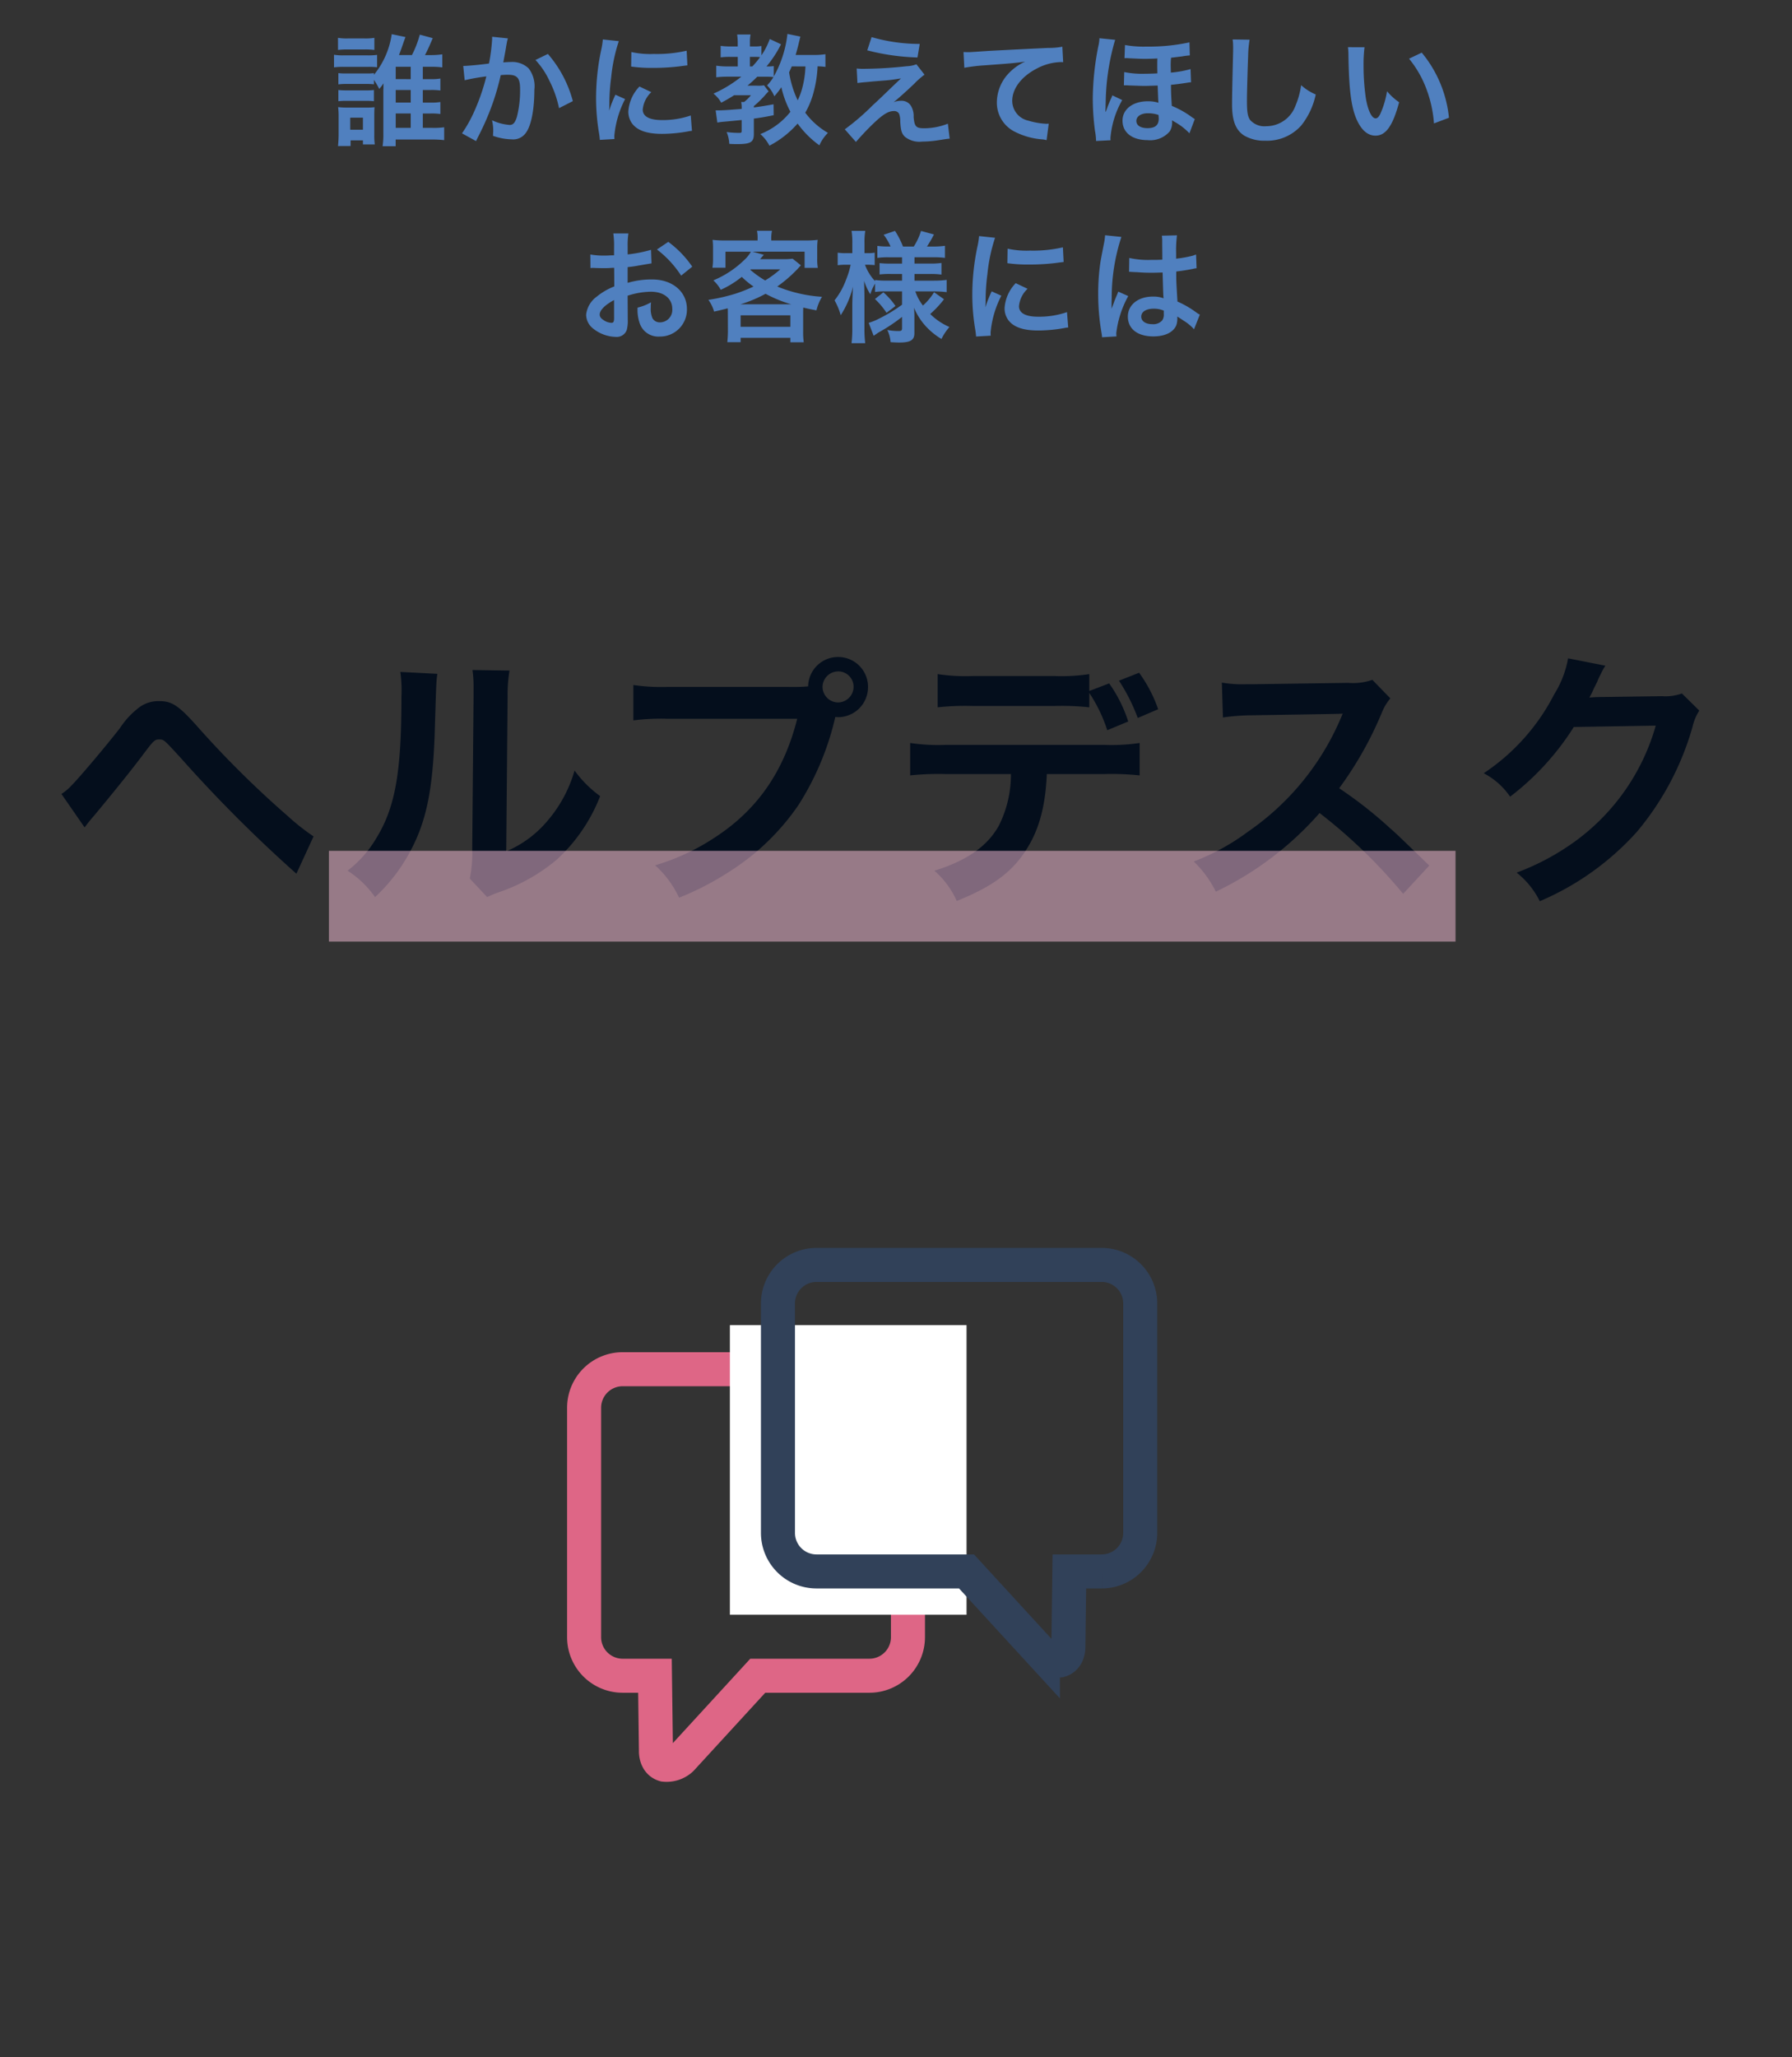 <svg xmlns="http://www.w3.org/2000/svg" xmlns:xlink="http://www.w3.org/1999/xlink" width="237" height="272" viewBox="0 0 237 272">
  <rect x="0" y="0" width="237" height="272" fill="#333333" stroke="none"/>
  <defs>
    <clipPath id="clip-path">
      <rect id="長方形_2182" data-name="長方形 2182" width="78.049" height="70.638" transform="translate(0 0)" fill="none"/>
    </clipPath>
  </defs>
  <g id="悩み解決_02" transform="translate(-520 -1702)">
    <g id="悩み解決02">
      <g id="グループ_92" data-name="グループ 92" transform="translate(320 52)">
        <path id="パス_581" data-name="パス 581" d="M-62.08-6.1h1.024a8.257,8.257,0,0,1,1.3.064V-7.616a6.8,6.8,0,0,1-1.312.08H-62.08V-9.168h.96a10.723,10.723,0,0,1,1.616.08v-1.728a10.619,10.619,0,0,1-1.616.1h-.672c.336-.656.512-1.024,1.024-2.24l-1.712-.464a13.324,13.324,0,0,1-1.04,2.7h-1.712c.112-.288.3-.8.464-1.28.208-.592.32-.928.4-1.1l-1.824-.384a10.99,10.99,0,0,1-2.352,5.376v-.224a7.041,7.041,0,0,1-.976.048h-2.72a8.1,8.1,0,0,1-1.008-.048v1.488A8.1,8.1,0,0,1-72.24-6.9h2.72a7.883,7.883,0,0,1,.976.048V-7.44a10.6,10.6,0,0,1,.7,1.2,6.774,6.774,0,0,0,.576-.752,4.52,4.52,0,0,0-.016.512,2.367,2.367,0,0,1-.016.352v5.76a10.2,10.2,0,0,1-.1,1.7h1.728V.448h4.816a14.765,14.765,0,0,1,1.6.08v-1.7a9.758,9.758,0,0,1-1.584.08H-62.08v-1.9h1.008a8.365,8.365,0,0,1,1.312.064V-4.512a6.8,6.8,0,0,1-1.312.08H-62.08Zm-3.584,0h1.984v1.664h-1.984Zm0-1.44V-9.168h1.984v1.632Zm0,4.544h1.984v1.9h-1.984Zm-7.632-8.4a9.98,9.98,0,0,1,1.3-.064h2.208a9.519,9.519,0,0,1,1.3.064v-1.6a7.134,7.134,0,0,1-1.3.08H-72a7.027,7.027,0,0,1-1.3-.08Zm-.528,2.3a9.563,9.563,0,0,1,1.28-.064h3.2a11.045,11.045,0,0,1,1.216.048v-1.632a8.524,8.524,0,0,1-1.3.064h-3.12a7.048,7.048,0,0,1-1.28-.08Zm.576,4.48a7.992,7.992,0,0,1,.992-.048h2.7a8.1,8.1,0,0,1,1.008.048V-6.1a7.476,7.476,0,0,1-.992.048h-2.7A8.1,8.1,0,0,1-73.248-6.1Zm1.616,5.92V.56H-70V1.1h1.568A8.312,8.312,0,0,1-68.5-.16V-2.672c0-.592.016-.848.032-1.152a7.731,7.731,0,0,1-1.072.048h-2.5A8.761,8.761,0,0,1-73.28-3.84a10.092,10.092,0,0,1,.064,1.264v2.32c0,.528-.032,1.072-.08,1.568Zm-.048-3.744H-70V-.848h-1.68Zm18.768-10.7v.3A24.622,24.622,0,0,1-53.328-9.6c-.88.128-2.816.32-3.408.32l.192,1.888A28.685,28.685,0,0,1-53.68-7.9a27.143,27.143,0,0,1-1.552,4.528A17.48,17.48,0,0,1-56.9-.368L-55.04.656c.08-.16.08-.176.128-.272l.24-.48a34.315,34.315,0,0,0,1.92-4.5,33.846,33.846,0,0,0,.976-3.472c.368-.032.608-.048.928-.048,1.264,0,1.632.432,1.632,1.9a14.217,14.217,0,0,1-.416,3.648c-.24.784-.5,1.088-.96,1.088A6.619,6.619,0,0,1-52.928-2.1a6.01,6.01,0,0,1,.16,1.36c0,.16-.016.384-.032.7a7.763,7.763,0,0,0,2.464.464,2.026,2.026,0,0,0,1.776-.72c.768-.88,1.232-3.072,1.232-5.824a3.881,3.881,0,0,0-.752-2.832,3.1,3.1,0,0,0-2.368-.848c-.3,0-.528.016-.992.048.048-.208.048-.24.112-.592.224-1.2.224-1.2.272-1.536.048-.256.064-.336.1-.544a3.723,3.723,0,0,1,.128-.5Zm5.728,3.072a10.355,10.355,0,0,1,1.84,2.736A14.382,14.382,0,0,1-44.064-3.7l1.824-.928a15.531,15.531,0,0,0-3.3-6.24ZM-36.736.384c-.016-.208-.016-.336-.016-.432A13.135,13.135,0,0,1-35.328-4.9l-1.28-.576A16.318,16.318,0,0,0-37.44-3.36c.016-.4.032-.528.032-.88a26.714,26.714,0,0,1,.24-3.536A22.059,22.059,0,0,1-36.16-12.56l-2.112-.224a10.469,10.469,0,0,1-.24,1.488,30.717,30.717,0,0,0-.656,6.256,27.908,27.908,0,0,0,.416,4.784c.048.368.064.464.08.752ZM-34.528-9.2a18.994,18.994,0,0,0,2.88.176,28.659,28.659,0,0,0,3.424-.192c.768-.1,1.008-.128,1.136-.144l-.1-1.936a17.644,17.644,0,0,1-4.352.432,11.536,11.536,0,0,1-2.96-.256Zm1.1,2.64a5.227,5.227,0,0,0-1.472,3.3,2.68,2.68,0,0,0,.48,1.568c.7.944,1.984,1.392,3.968,1.392a19.731,19.731,0,0,0,3.312-.3,5.347,5.347,0,0,1,.656-.1l-.16-2.032a11.244,11.244,0,0,1-3.808.608c-1.664,0-2.544-.48-2.544-1.392a3.619,3.619,0,0,1,1.136-2.3Zm24.592-4.272a9.83,9.83,0,0,1-1.6.1h-2.336c.192-.688.288-1.04.336-1.248.192-.784.192-.784.288-1.184l-1.712-.352a14.7,14.7,0,0,1-1.808,5.632V-9.264a5.5,5.5,0,0,1-.96.048,14.822,14.822,0,0,0,1.92-2.928l-1.488-.7a9.214,9.214,0,0,1-1.1,2.16V-11.92a5.2,5.2,0,0,1-.96.064h-.56v-.432a5.6,5.6,0,0,1,.08-1.152h-1.776a7.561,7.561,0,0,1,.08,1.136v.448h-.928a9.475,9.475,0,0,1-1.328-.08v1.52a9.08,9.08,0,0,1,1.3-.064h.96v1.264h-1.344a9.731,9.731,0,0,1-1.5-.1v1.536a12.111,12.111,0,0,1,1.472-.08h1.84a16.8,16.8,0,0,1-3.68,2.24,4.018,4.018,0,0,1,1.024,1.2c.64-.336,1.088-.592,1.712-.992h2.224a5.384,5.384,0,0,1-.912.9h-.384a3.713,3.713,0,0,1,.064.912c-1.328.112-2.464.192-2.992.192h-.448l.224,1.616a7.393,7.393,0,0,1,.848-.112c1.376-.128,1.376-.128,2.368-.224V-.752c0,.272-.032.32-.288.32a10.9,10.9,0,0,1-1.7-.112,4.629,4.629,0,0,1,.352,1.568c.56.032.768.032,1.04.032C-18.72,1.056-18.3.8-18.3-.3V-2.32c.864-.112,1.344-.192,2.624-.448l-.016-1.44c-1.264.224-1.744.3-2.608.416v-.176a13.739,13.739,0,0,0,1.616-1.6s.112-.128.336-.352l-.608-.8a4.282,4.282,0,0,1-.96.048h-1.232a17.088,17.088,0,0,0,1.3-1.184h1.216a7.95,7.95,0,0,1,.928.048,6.258,6.258,0,0,1-.848,1.1,4.447,4.447,0,0,1,.96,1.44,10.648,10.648,0,0,0,.928-1.2,13.187,13.187,0,0,0,1.2,3.248A9.492,9.492,0,0,1-17.44-.272a5.228,5.228,0,0,1,1.2,1.536,12.875,12.875,0,0,0,3.728-2.928,12.611,12.611,0,0,0,2.88,2.88A5.326,5.326,0,0,1-8.5-.432,9.828,9.828,0,0,1-11.5-3.1,11.032,11.032,0,0,0-10.32-6.112a15.1,15.1,0,0,0,.448-3.12,8.63,8.63,0,0,1,1.04.08Zm-2.64,1.616a12.584,12.584,0,0,1-.4,2.768A8.407,8.407,0,0,1-12.5-4.736a13.106,13.106,0,0,1-1.136-3.7c.128-.288.192-.416.352-.784Zm-7.344,0V-10.48h.7c.208,0,.48.016.64.032A10.188,10.188,0,0,1-18.5-9.216ZM-3.3-11.344a29.668,29.668,0,0,0,6.64.944l.3-1.792a22.954,22.954,0,0,1-6.368-.9Zm-1.3,4.32c.528-.064.64-.08,1.232-.128.528-.048.528-.048.832-.08,1.392-.112,1.392-.112,1.616-.128.752-.064,1.168-.128,2.08-.272Q-.056-6.48-.7-5.856C-1.9-4.7-2.192-4.432-2.56-4.1A31.674,31.674,0,0,1-6.272-.9L-4.8.768C-4.224.1-3.36-.832-2.544-1.616c1.3-1.248,2.016-1.7,2.768-1.7A.739.739,0,0,1,.9-2.976a2.6,2.6,0,0,1,.16,1.024C1.136-.688,1.264-.3,1.712.112A3.056,3.056,0,0,0,3.952.72,14.054,14.054,0,0,0,6.192.528C7.232.368,7.328.352,7.6.336L7.36-1.648a8.508,8.508,0,0,1-3.152.608c-1.056,0-1.264-.224-1.376-1.488A2.605,2.605,0,0,0,2.48-4a1.442,1.442,0,0,0-1.328-.672,2.462,2.462,0,0,0-.976.192c.5-.384,1.872-1.616,2.736-2.448a10.568,10.568,0,0,1,1.36-1.2L3.2-9.5a3.981,3.981,0,0,1-1.28.256A54.951,54.951,0,0,1-3.76-8.9,6.767,6.767,0,0,1-4.7-8.944ZM9.536-9.04a23.225,23.225,0,0,1,2.656-.32c3.472-.256,4.1-.3,5.392-.5a7.052,7.052,0,0,0-2.224,1.6A5.641,5.641,0,0,0,13.84-4.48,4.281,4.281,0,0,0,16.128-.624,9.626,9.626,0,0,0,19.872.432a3.4,3.4,0,0,1,.544.1L20.7-1.648c-.16.016-.3.016-.32.016A9.71,9.71,0,0,1,18-2.048a2.687,2.687,0,0,1-2.128-2.608c0-1.616,1.2-3.216,3.232-4.272a7.156,7.156,0,0,1,3.168-.864,2.477,2.477,0,0,1,.336.016L22.5-11.824a9.034,9.034,0,0,1-1.84.16c-4.432.208-7.088.352-7.984.4-2.352.16-2.352.16-2.64.16-.08,0-.256,0-.608-.016Zm30.48,6.784a4.982,4.982,0,0,1-.432-.288A12.283,12.283,0,0,0,36.976-4c-.08-1.248-.1-1.6-.112-2.784.544-.048,1.312-.144,2.112-.272a4.085,4.085,0,0,1,.544-.064l-.064-1.744a13.651,13.651,0,0,1-2.608.464c0-.352-.016-.784-.016-.8a8.755,8.755,0,0,1,.048-1.168c.432-.048.832-.1,1.456-.176a8.7,8.7,0,0,1,1.024-.128L39.312-12.4a25.365,25.365,0,0,1-5.648.56,13.878,13.878,0,0,1-2.88-.208L30.72-10.3a1.307,1.307,0,0,1,.224-.016,2.265,2.265,0,0,1,.3.016c1.312.064,1.552.08,2.192.08.432,0,1.1-.016,1.632-.048-.016.416-.016.592-.016.9,0,.208,0,.352.016,1.072-.64.032-1.168.048-1.6.048a12.119,12.119,0,0,1-2.784-.224L30.64-6.72H30.9a3.225,3.225,0,0,1,.368.016c1.424.048,1.728.064,2.16.064q.144,0,1.68-.048c.064,1.9.08,2.08.1,2.272a4.617,4.617,0,0,0-1.424-.192c-1.968,0-3.328,1.056-3.328,2.56,0,1.584,1.28,2.576,3.328,2.576A3.4,3.4,0,0,0,36.7-.624a2.165,2.165,0,0,0,.32-1.152,1.843,1.843,0,0,0-.016-.32,4.246,4.246,0,0,0,.368.224,8.048,8.048,0,0,1,1.936,1.5Zm-4.8-.544s.032.352.032.48c0,.864-.464,1.264-1.488,1.264-.928,0-1.472-.368-1.472-.96s.624-1.008,1.5-1.008A4.187,4.187,0,0,1,35.216-2.8ZM28.88.544a2.368,2.368,0,0,1-.016-.32,12.147,12.147,0,0,1,1.552-4.992l-1.3-.624a3.984,3.984,0,0,1-.224.528c-.1.208-.352.816-.432,1.056-.16.448-.16.448-.224.592h-.032v-.32c.016-.16.016-.336.016-.528.016-.48.032-1.264.048-1.488a30.564,30.564,0,0,1,1.216-7.184l-2.08-.208a4.905,4.905,0,0,1-.144,1.04,36.879,36.879,0,0,0-.736,6.848A33.1,33.1,0,0,0,26.816-.7,8.088,8.088,0,0,1,26.96.64ZM45.024-12.784a7.957,7.957,0,0,1,.064,1.088c0,.224,0,.56-.016,1.04-.1,4.016-.128,5.616-.128,6.448,0,2.144.464,3.376,1.568,4.112a5.216,5.216,0,0,0,2.8.7,6.056,6.056,0,0,0,4.8-2.032,9.856,9.856,0,0,0,1.9-4.08A6.91,6.91,0,0,1,54.08-6.736a10.726,10.726,0,0,1-.736,2.688,4.117,4.117,0,0,1-3.872,2.736,2.533,2.533,0,0,1-2.144-.832c-.32-.48-.416-1.056-.416-2.576,0-1.136.1-4.384.16-5.872a14.626,14.626,0,0,1,.192-2.16ZM60.272-11.76a7.646,7.646,0,0,1,.064,1.024c.064,4.432.352,6.752,1.008,8.352.64,1.536,1.5,2.32,2.576,2.32,1.36,0,2.288-1.3,3.12-4.416a7.9,7.9,0,0,1-1.6-1.456,11.8,11.8,0,0,1-.848,2.9c-.192.448-.416.688-.656.688-.512,0-1.024-1.024-1.3-2.688a29.941,29.941,0,0,1-.3-4.288,18.6,18.6,0,0,1,.128-2.432Zm8.08,1.52A13.966,13.966,0,0,1,70.624-6.3,16.22,16.22,0,0,1,71.648-1.68l1.984-.752a15.952,15.952,0,0,0-3.6-8.608ZM-34.992,21.1a10.241,10.241,0,0,1,3.072-.528c1.712,0,2.832.9,2.832,2.272A1.644,1.644,0,0,1-30.7,24.624a1.107,1.107,0,0,1-1.008-.544,3.083,3.083,0,0,1-.224-1.408,5.548,5.548,0,0,1,.032-.7,6.75,6.75,0,0,1-1.776.7,5.345,5.345,0,0,0,.272,2.048A2.583,2.583,0,0,0-30.784,26.5a3.554,3.554,0,0,0,3.632-3.648c0-2.272-1.9-3.9-4.576-3.9a11.1,11.1,0,0,0-3.264.448v-2.08c.608-.064.928-.112,1.456-.208,1.1-.192,1.408-.24,1.7-.288l-.064-1.792a17.844,17.844,0,0,1-3.088.608V14.608a9.823,9.823,0,0,1,.1-1.744h-2a10.963,10.963,0,0,1,.1,1.84V15.76c-.176,0-.256,0-.64.016-.224.016-.4.016-.56.016a9.813,9.813,0,0,1-1.936-.144l.016,1.792a3,3,0,0,1,.336-.016c.048,0,.192,0,.4.016.192,0,.64.016.88.016.4,0,.624,0,.864-.016.528-.032.528-.032.656-.032l.016,2.464a8.56,8.56,0,0,0-2.336,1.36A3.415,3.415,0,0,0-40.48,23.6a2.35,2.35,0,0,0,.88,1.808,4.984,4.984,0,0,0,3.024,1.136,1.406,1.406,0,0,0,1.472-.928,4.764,4.764,0,0,0,.128-1.36Zm-1.792,2.912c0,.528-.08.672-.352.672a1.923,1.923,0,0,1-1.024-.352c-.368-.224-.528-.464-.528-.736,0-.576.7-1.28,1.9-1.92Zm10.336-6.752a13.571,13.571,0,0,0-3.168-3.28l-1.5,1.008a13.663,13.663,0,0,1,3.2,3.456Zm4.72,8.512c0,.5-.032.96-.08,1.472h1.76v-.576h6.576v.592H-11.7a9.419,9.419,0,0,1-.08-1.472V23.568c0-.432,0-.48.016-.9.752.176.976.224,1.744.368a6.2,6.2,0,0,1,.736-1.792,18.656,18.656,0,0,1-5.92-1.36,17.965,17.965,0,0,0,2.7-2.336c.288-.32.288-.32.432-.464l-1.1-.88a9.223,9.223,0,0,1-1.3.064h-3.008c.32-.368.48-.56.5-.576l-1.488-.416h6.88v2.144H-9.84a6.425,6.425,0,0,1-.08-1.2V14.9a8.074,8.074,0,0,1,.064-1.184,15.324,15.324,0,0,1-1.872.08H-16v-.24a4.594,4.594,0,0,1,.1-1.04h-1.984a4.917,4.917,0,0,1,.08,1.056v.224h-4.128a15.116,15.116,0,0,1-1.824-.08A8.652,8.652,0,0,1-23.7,14.9v1.3a6.855,6.855,0,0,1-.08,1.2h1.728V15.28h3.36a4.3,4.3,0,0,1-.9,1.12,13,13,0,0,1-4.064,2.672,4.729,4.729,0,0,1,.976,1.248,12.661,12.661,0,0,0,2.784-1.712,11.4,11.4,0,0,0,1.552,1.28,21.523,21.523,0,0,1-2.384.944,24.553,24.553,0,0,1-3.584.816,4.838,4.838,0,0,1,.752,1.552c.88-.192,1.184-.272,1.808-.432.016.3.016.464.016.784Zm3.024-8.16h3.9a13.733,13.733,0,0,1-2,1.472,13.451,13.451,0,0,1-1.968-1.408Zm-1.36,4.624a17.48,17.48,0,0,0,3.312-1.392,16.782,16.782,0,0,0,3.408,1.392Zm.016,1.456h6.576v1.52h-6.576ZM1.3,20.528v1.76a20.545,20.545,0,0,1-3.1,1.872,7.722,7.722,0,0,1-1.312.528l.656,1.712c.24-.16.56-.384.688-.464A22.225,22.225,0,0,0,1.3,23.9v1.5c0,.288-.1.368-.432.368a7.18,7.18,0,0,1-1.52-.144,4.272,4.272,0,0,1,.432,1.616c.464.032.912.048,1.152.048,1.488,0,2-.32,2-1.232V23.84c0-.3,0-.432-.048-1.152A8.389,8.389,0,0,0,4.592,25.3a9.245,9.245,0,0,0,1.92,1.52,7.2,7.2,0,0,1,1.056-1.584A8.278,8.278,0,0,1,5.024,23.52a13.4,13.4,0,0,0,1.824-1.952L5.536,20.64A8,8,0,0,1,4.064,22.4a6.324,6.324,0,0,1-1.008-1.872h2.48a13.9,13.9,0,0,1,1.664.1V19.008a12.448,12.448,0,0,1-1.664.1H2.944v-.88H4.912a10.109,10.109,0,0,1,1.6.08V16.768a10.36,10.36,0,0,1-1.6.08H2.944v-.832H5.392a11.041,11.041,0,0,1,1.584.08V14.5a11.287,11.287,0,0,1-1.6.1H4.592a15.717,15.717,0,0,0,.928-1.6l-1.712-.464a8.172,8.172,0,0,1-.96,2.064H1.424A10.968,10.968,0,0,0,.368,12.528l-1.5.512a7.162,7.162,0,0,1,.912,1.552H-.448a10.36,10.36,0,0,1-1.52-.08V16.1a9.717,9.717,0,0,1,1.52-.08H1.3v.832h-1.5a11.727,11.727,0,0,1-1.472-.064v1.5a11.653,11.653,0,0,1,1.5-.064H1.3v.88H-.64a11.362,11.362,0,0,1-1.632-.08v.144A6.329,6.329,0,0,1-3.6,17.008h.352a8.148,8.148,0,0,1,.928.048V15.408a4.754,4.754,0,0,1-.912.064h-.432v-1.28a9.251,9.251,0,0,1,.1-1.664H-5.376a10.063,10.063,0,0,1,.1,1.664v1.28h-.864a6.022,6.022,0,0,1-1.072-.064v1.664a6.376,6.376,0,0,1,1.072-.064h.64a11.067,11.067,0,0,1-.608,1.984,9.688,9.688,0,0,1-1.52,2.72,8.376,8.376,0,0,1,.816,1.968,12.544,12.544,0,0,0,1.632-3.792c-.032.272-.064,1.024-.1,2.224v3.312a16.129,16.129,0,0,1-.1,1.952h1.808a15.588,15.588,0,0,1-.1-1.952V21.36c0-.464-.016-1.248-.048-2.224A8.227,8.227,0,0,0-2.9,20.912,6.524,6.524,0,0,1-2.272,19.5v1.1A9.93,9.93,0,0,1-.8,20.528Zm-3.584,1.008A10.335,10.335,0,0,1-.752,23.36l1.184-.9a9.547,9.547,0,0,0-1.6-1.808Zm15.312,4.848c-.016-.208-.016-.336-.016-.432A13.135,13.135,0,0,1,14.432,21.1l-1.28-.576a16.318,16.318,0,0,0-.832,2.112c.016-.4.032-.528.032-.88a26.714,26.714,0,0,1,.24-3.536A22.059,22.059,0,0,1,13.6,13.44l-2.112-.224a10.469,10.469,0,0,1-.24,1.488,30.717,30.717,0,0,0-.656,6.256,27.908,27.908,0,0,0,.416,4.784c.048.368.064.464.08.752ZM15.232,16.8a18.993,18.993,0,0,0,2.88.176,28.66,28.66,0,0,0,3.424-.192c.768-.1,1.008-.128,1.136-.144l-.1-1.936a17.644,17.644,0,0,1-4.352.432,11.536,11.536,0,0,1-2.96-.256Zm1.1,2.64a5.227,5.227,0,0,0-1.472,3.3,2.68,2.68,0,0,0,.48,1.568c.7.944,1.984,1.392,3.968,1.392a19.731,19.731,0,0,0,3.312-.3,5.347,5.347,0,0,1,.656-.1l-.16-2.032a11.244,11.244,0,0,1-3.808.608c-1.664,0-2.544-.48-2.544-1.392a3.619,3.619,0,0,1,1.136-2.3Zm14.992-1.488a.282.282,0,0,1,.1-.016.735.735,0,0,1,.16.016,2.382,2.382,0,0,1,.272.016c.08,0,.256.016.48.016.752.064,1.392.08,1.984.08.416,0,.8-.016,1.44-.032.064,2.224.08,3.008.128,3.408a3.8,3.8,0,0,0-1.424-.224c-1.936,0-3.3,1.088-3.3,2.64,0,1.632,1.28,2.624,3.376,2.624,1.552,0,2.672-.56,3.04-1.5a2.8,2.8,0,0,0,.128-.9v-.224c.1.064.464.3,1.008.656a5.994,5.994,0,0,1,1.2,1.024l.768-1.936a3.044,3.044,0,0,1-.448-.272,12.757,12.757,0,0,0-2.512-1.456c-.16-2.688-.16-2.72-.16-3.616V17.9c.848-.1,1.68-.24,2.224-.352a2.765,2.765,0,0,1,.464-.08l-.064-1.808-.128.032c-.256.1-.256.1-.352.128a16.086,16.086,0,0,1-2.16.384v-.736a15.654,15.654,0,0,1,.112-2.352l-2,.048a4.476,4.476,0,0,1,.048.768c0,.656.016,1.456.016,2.4-.56.032-.912.032-1.472.032a11.531,11.531,0,0,1-2.9-.256Zm4.592,5.12V23.5a1.343,1.343,0,0,1-.208.864,1.573,1.573,0,0,1-1.3.5c-.9,0-1.472-.4-1.472-.992,0-.656.64-1.056,1.664-1.056A3.349,3.349,0,0,1,35.92,23.072ZM29.664,26.48a3.135,3.135,0,0,1-.032-.432,13.35,13.35,0,0,1,1.584-4.9l-1.328-.592a3.049,3.049,0,0,1-.192.5c-.16.384-.16.384-.3.72-.08.256-.16.432-.192.544-.112.288-.112.288-.192.464h-.016a2.723,2.723,0,0,0,.016-.336v-.256c0-.256,0-.256.016-.832a25.715,25.715,0,0,1,1.28-8.032l-2.16-.224v.064a8.589,8.589,0,0,1-.176,1.184c-.352,1.808-.352,1.808-.432,2.288a28.6,28.6,0,0,0-.3,4.24,30.342,30.342,0,0,0,.432,5.088,5.839,5.839,0,0,1,.08.624Z" transform="translate(318 1668)" fill="#5080bf"/>
        <path id="パス_582" data-name="パス 582" d="M-106.812-7.6c.5-.648.684-.9,1.224-1.512,2.52-3.024,4.932-6.012,6.444-8.028,1.476-1.98,1.62-2.088,2.2-2.088.612,0,.612,0,2.916,2.52A184.173,184.173,0,0,0-78.8-1.476l2.268-4.932a29.5,29.5,0,0,1-3.42-2.7A130.563,130.563,0,0,1-91.62-20.628c-2.736-3.1-3.6-3.672-5.364-3.672a4.318,4.318,0,0,0-2.448.72,10.819,10.819,0,0,0-2.7,2.844c-1.872,2.412-5.4,6.588-6.444,7.632a6.454,6.454,0,0,1-1.3,1.08Zm41.76-20.556a18.094,18.094,0,0,1,.144,3.276c0,10.08-.828,14.724-3.42,18.864a14.79,14.79,0,0,1-3.708,4.14A12.813,12.813,0,0,1-68.4,1.62a22.925,22.925,0,0,0,4.968-6.66c1.872-3.708,2.664-7.776,2.916-14.8.216-7.056.216-7.056.36-8.064Zm9.54-.252a15.581,15.581,0,0,1,.144,2.376v1.08l-.18,20.3a16.132,16.132,0,0,1-.324,3.816l2.3,2.448A15.664,15.664,0,0,1-52.02.972a23.776,23.776,0,0,0,7.668-4.32,22.341,22.341,0,0,0,5.724-8.388,15.09,15.09,0,0,1-3.384-3.384A17.592,17.592,0,0,1-45.54-8.532a14.473,14.473,0,0,1-5.508,4.1l.18-20.484a19.509,19.509,0,0,1,.252-3.42Zm25.884,2.232a25.357,25.357,0,0,1-4.608-.252v4.68A28.579,28.579,0,0,1-29.7-21.96h17.136c-1.764,6.984-5.292,12.06-10.908,15.7a29.29,29.29,0,0,1-7.884,3.672,13.249,13.249,0,0,1,3.168,4.284,38.349,38.349,0,0,0,6.84-3.564,31.4,31.4,0,0,0,8.964-8.712,37.073,37.073,0,0,0,4.86-11.628,2.38,2.38,0,0,0,.4.036,3.972,3.972,0,0,0,3.924-4,3.949,3.949,0,0,0-3.96-3.96,3.956,3.956,0,0,0-3.96,3.888,19.565,19.565,0,0,1-1.98.072Zm22.464-2.052a2.029,2.029,0,0,1,2.052,2.052A2.075,2.075,0,0,1-7.164-24.12a2.075,2.075,0,0,1-2.052-2.052A2.075,2.075,0,0,1-7.164-28.224Zm33.228,2.592v-2.232a24.424,24.424,0,0,1-4.644.252H10.656a24.424,24.424,0,0,1-4.644-.252v4.392a33.915,33.915,0,0,1,4.572-.18H21.492a33.915,33.915,0,0,1,4.572.18V-25.38a19.975,19.975,0,0,1,2.376,4.932L31.212-21.6a18.343,18.343,0,0,0-2.52-5.04Zm2.088,10.98a35.621,35.621,0,0,1,4.572.18v-4.284a25.571,25.571,0,0,1-4.644.252H7.02a25.339,25.339,0,0,1-4.644-.252v4.284a35.621,35.621,0,0,1,4.572-.18H15.7a15.041,15.041,0,0,1-1.584,6.8C12.6-5.112,9.864-3.2,5.58-1.872a11.444,11.444,0,0,1,2.952,4C13.392.18,16.02-1.8,17.928-4.968c1.548-2.556,2.34-5.544,2.52-9.684Zm7.02-8.568a18.353,18.353,0,0,0-2.52-4.824L29.988-27a24.363,24.363,0,0,1,2.484,4.932ZM71.028-2.556c-4.356-4.212-4.356-4.212-5.256-5a55.8,55.8,0,0,0-6.66-5.22,47.678,47.678,0,0,0,5.616-9.936A6.924,6.924,0,0,1,65.88-24.66L63.5-27.108a7.8,7.8,0,0,1-3.2.4l-12.672.18h-.864a15.754,15.754,0,0,1-3.168-.216l.144,4.608a28.371,28.371,0,0,1,3.924-.288c11.34-.18,11.34-.18,11.916-.216l-.4.936a34.7,34.7,0,0,1-12.1,14.652,29.722,29.722,0,0,1-7.2,3.96A14.442,14.442,0,0,1,42.8.9,42.781,42.781,0,0,0,56.52-9.5,69.2,69.2,0,0,1,67.572,1.188Zm33.408-22.752a6.377,6.377,0,0,1-2.628.36l-7.884.108c-.684,0-1.26.036-1.728.072a8.489,8.489,0,0,0,.576-1.152l.468-.936a7.266,7.266,0,0,1,.468-1.008,7.362,7.362,0,0,1,.612-1.116l-4.932-.972A13.436,13.436,0,0,1,87.552-25.2a27.693,27.693,0,0,1-9.324,10.44,9.565,9.565,0,0,1,3.492,3.1,35.236,35.236,0,0,0,8.424-9.216l10.836-.18A28.508,28.508,0,0,1,90.468-5.868,32.42,32.42,0,0,1,82.584-1.62a11.092,11.092,0,0,1,3.06,3.78A36.368,36.368,0,0,0,98.46-6.984a37.34,37.34,0,0,0,7.38-13.9,6.772,6.772,0,0,1,.9-2.16Z" transform="translate(318 1767)" fill="#040e1c"/>
      </g>
      <line id="線_12" data-name="線 12" x2="149" transform="translate(563.5 1820.5)" fill="none" stroke="#fdc3dc" stroke-width="12" opacity="0.5" style="mix-blend-mode: multiply;isolation: isolate"/>
      <g id="グループ_250" data-name="グループ 250" transform="translate(595 1867)">
        <g id="グループ_249" data-name="グループ 249" clip-path="url(#clip-path)">
          <path id="パス_371" data-name="パス 371" d="M11.622,56.57H7.332A5.1,5.1,0,0,1,2.25,51.488V21.123a5.1,5.1,0,0,1,5.082-5.082H40a5.1,5.1,0,0,1,5.082,5.082V51.488A5.1,5.1,0,0,1,40,56.57H25.218l-10.1,11.007a2.875,2.875,0,0,1-2.233.761c-1.2-.328-1.133-1.8-1.133-1.8Z" fill="none" stroke="#de6686" stroke-miterlimit="10" stroke-width="4.5"/>
          <rect id="長方形_2181" data-name="長方形 2181" width="31.3" height="38.293" transform="translate(21.531 10.213)" fill="#fff"/>
          <path id="パス_372" data-name="パス 372" d="M66.427,42.78h4.29A5.1,5.1,0,0,0,75.8,37.7V7.333a5.1,5.1,0,0,0-5.081-5.082H32.97a5.1,5.1,0,0,0-5.082,5.082V37.7A5.1,5.1,0,0,0,32.97,42.78H52.83l10.1,11.007a2.875,2.875,0,0,0,2.233.761c1.2-.329,1.133-1.8,1.133-1.8Z" fill="none" stroke="#314159" stroke-miterlimit="10" stroke-width="4.5"/>
        </g>
      </g>
    </g>
    <rect id="長方形_2270" data-name="長方形 2270" width="237" height="272" transform="translate(520 1702)" fill="none"/>
  </g>
</svg>
